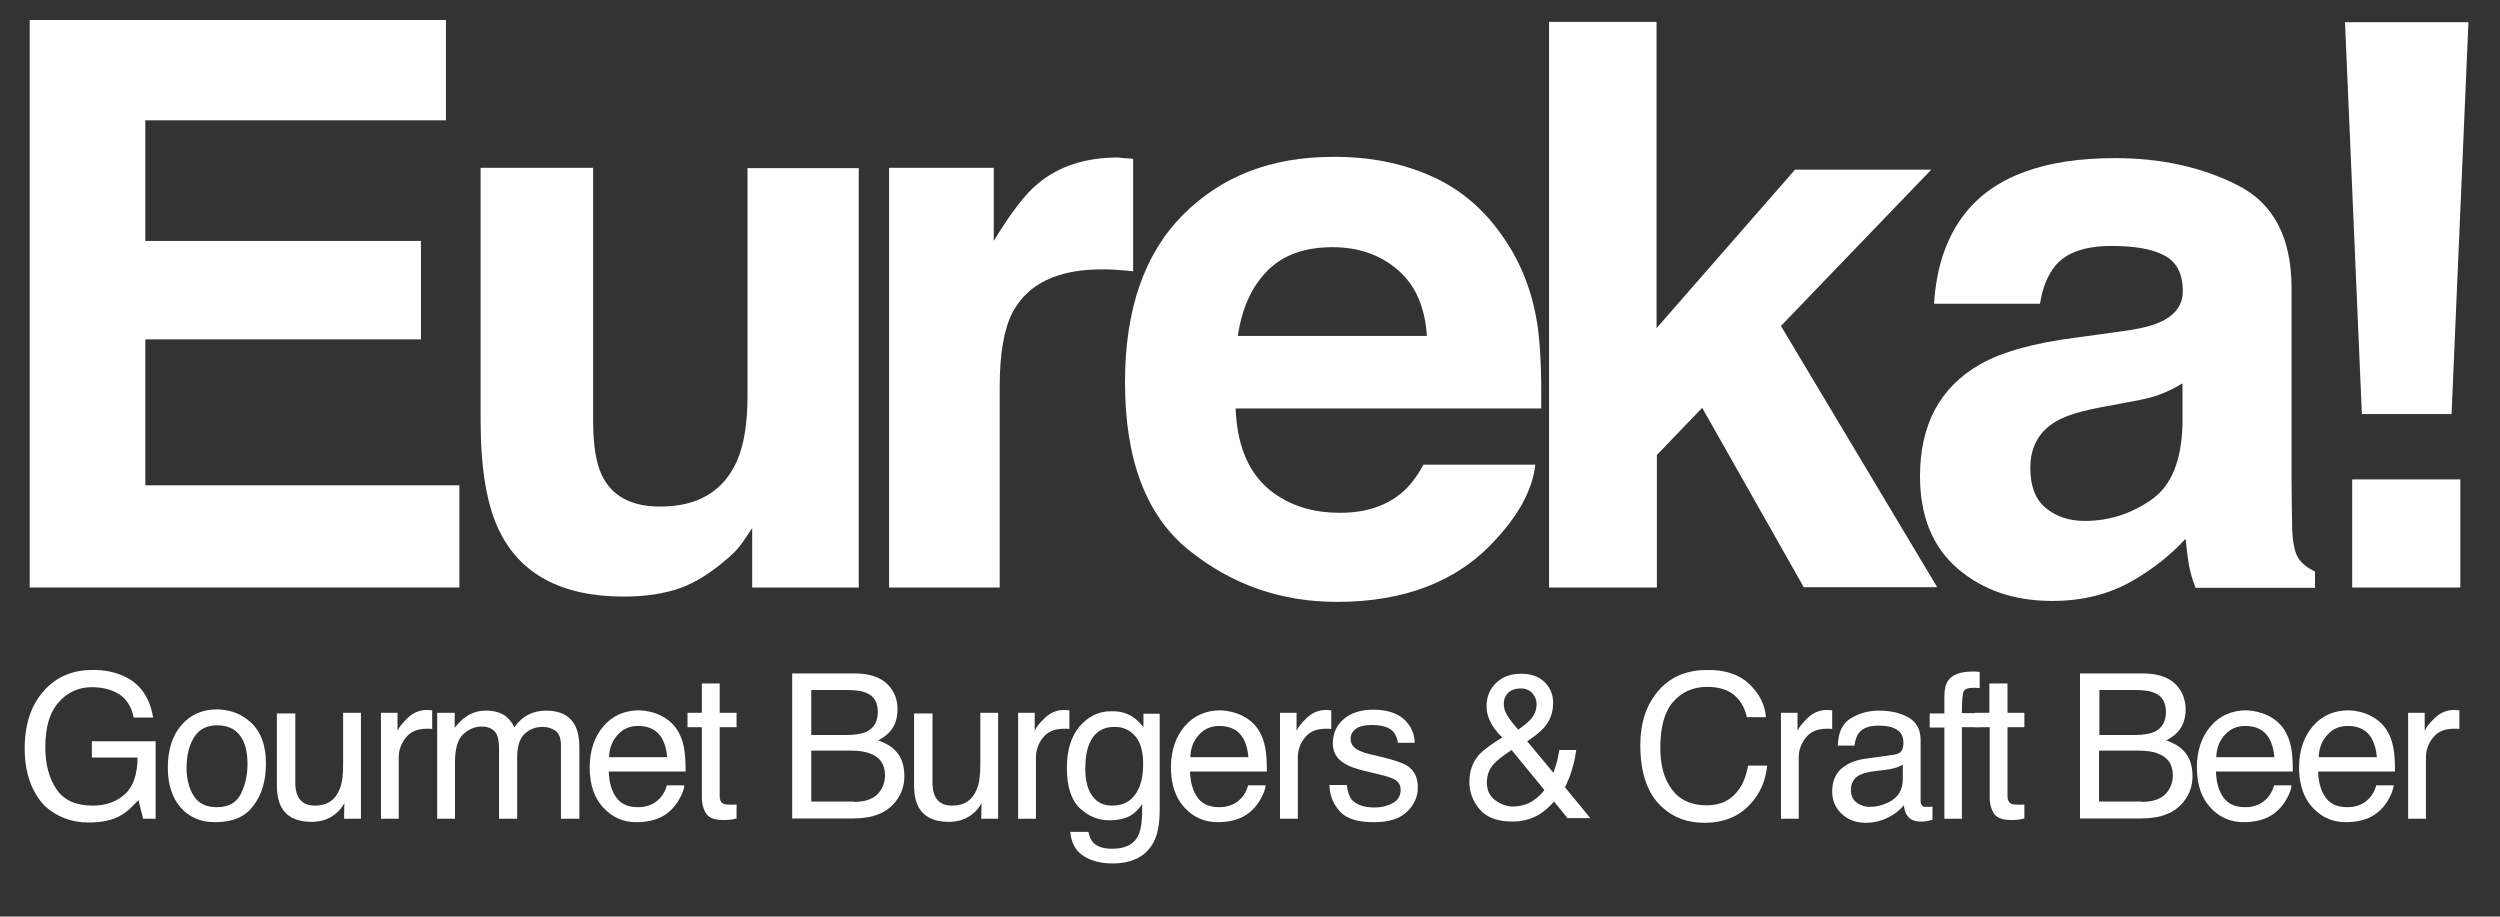 <?xml version="1.0" encoding="utf-8"?>
<!-- Generator: Adobe Illustrator 27.1.1, SVG Export Plug-In . SVG Version: 6.00 Build 0)  -->
<svg version="1.1" id="Layer_1" xmlns="http://www.w3.org/2000/svg" xmlns:xlink="http://www.w3.org/1999/xlink" x="0px" y="0px"
	 viewBox="0 0 800 293.3" style="enable-background:new 0 0 800 293.3;" xml:space="preserve">
<rect x="0" y="0" width="800" height="293.3" fill="#333333" stroke="none"/>
<style type="text/css">
	.st0{fill:#FFFFFF;}
</style>
<g>
	<g>
		<path class="st0" d="M142.6,38.5H46.5v38.6h88.2v31.5H46.5v46.7H147V188H9.5V6.4h133.2V38.5z"/>
		<path class="st0" d="M189.8,53.7v80.9c0,7.6,0.9,13.4,2.7,17.3c3.2,6.8,9.4,10.2,18.8,10.2c11.9,0,20.1-4.8,24.5-14.5
			c2.3-5.3,3.4-12.2,3.4-20.8v-73h35.6V188h-34.1v-19c-0.3,0.4-1.1,1.6-2.5,3.7c-1.3,2-2.9,3.9-4.7,5.4c-5.5,4.9-10.8,8.3-15.9,10.1
			c-5.1,1.8-11.1,2.7-18,2.7c-19.8,0-33.2-7.1-40-21.4c-3.8-7.9-5.8-19.5-5.8-34.9V53.7H189.8z"/>
		<path class="st0" d="M359.6,50.6c0.5,0,1.5,0.1,3,0.2v36c-2.2-0.2-4.2-0.4-5.9-0.5c-1.7-0.1-3.1-0.1-4.2-0.1
			c-14.1,0-23.6,4.6-28.5,13.8c-2.7,5.2-4.1,13.1-4.1,23.9V188h-35.4V53.7h33.5v23.4c5.4-8.9,10.1-15.1,14.2-18.4
			c6.6-5.5,15.1-8.3,25.6-8.3C358.6,50.5,359.1,50.5,359.6,50.6z"/>
		<path class="st0" d="M458.1,56.4c9.4,4.2,17.1,10.8,23.2,19.9c5.5,8,9.1,17.2,10.7,27.8c0.9,6.2,1.3,15,1.2,26.6h-97.8
			c0.5,13.5,5.2,22.9,14,28.3c5.4,3.4,11.8,5.1,19.4,5.1c8,0,14.5-2.1,19.5-6.2c2.7-2.2,5.1-5.3,7.2-9.2h35.8
			c-0.9,8-5.3,16.1-13,24.3c-12,13.1-28.9,19.6-50.5,19.6c-17.9,0-33.6-5.5-47.3-16.5c-13.7-11-20.5-28.9-20.5-53.8
			c0-23.3,6.2-41.1,18.5-53.5c12.3-12.4,28.3-18.6,48-18.6C438.2,50.1,448.7,52.2,458.1,56.4z M405.5,86.7c-5,5.1-8.1,12-9.4,20.8
			h60.5c-0.6-9.3-3.7-16.4-9.4-21.2c-5.6-4.8-12.5-7.2-20.8-7.2C417.5,79.1,410.5,81.6,405.5,86.7z"/>
		<path class="st0" d="M495.6,7h34.5v98l44.3-50.7H618l-48.1,50l50,83.6h-42.7l-32.5-57.4l-14.5,15.1V188h-34.5V7z"/>
		<path class="st0" d="M676.9,106.3c6.5-0.8,11.2-1.8,14-3.1c5-2.1,7.6-5.5,7.6-10c0-5.5-1.9-9.3-5.8-11.4c-3.9-2.1-9.5-3.1-17-3.1
			c-8.4,0-14.4,2.1-17.9,6.2c-2.5,3-4.2,7.1-5,12.3h-33.9c0.7-11.7,4-21.4,9.9-28.9c9.3-11.8,25.3-17.7,48-17.7
			c14.8,0,27.9,2.9,39.3,8.7c11.5,5.8,17.2,16.8,17.2,33v61.6c0,4.3,0.1,9.4,0.2,15.5c0.2,4.6,0.9,7.7,2.1,9.4
			c1.1,1.6,2.9,3,5.2,4.1v5.2h-38.2c-1.1-2.7-1.8-5.3-2.2-7.6c-0.4-2.4-0.7-5.1-1-8.1c-4.9,5.3-10.5,9.7-16.9,13.4
			c-7.6,4.4-16.2,6.5-25.8,6.5c-12.2,0-22.3-3.5-30.3-10.4c-8-6.9-12-16.8-12-29.5c0-16.5,6.4-28.5,19.2-35.8c7-4,17.4-6.9,31-8.6
			L676.9,106.3z M698.3,122.7c-2.2,1.4-4.5,2.5-6.8,3.4c-2.3,0.9-5.4,1.7-9.4,2.4l-8,1.5c-7.5,1.3-12.9,2.9-16.1,4.8
			c-5.5,3.2-8.3,8.2-8.3,14.9c0,6,1.7,10.3,5.1,13c3.4,2.7,7.5,4,12.3,4c7.7,0,14.7-2.2,21.2-6.7c6.5-4.4,9.8-12.5,10.1-24.3V122.7z
			"/>
		<path class="st0" d="M750.4,7.1h39.5l-5.4,125.4h-28.7L750.4,7.1z M787.3,188h-34.6v-34.6h34.6V188z"/>
	</g>
	<g>
		<path class="st0" d="M40.7,216.9c4.5,2.4,7.3,6.7,8.3,12.7h-6.2c-0.7-3.4-2.3-5.9-4.6-7.4c-2.3-1.5-5.3-2.3-8.8-2.3
			c-4.2,0-7.8,1.6-10.6,4.8c-2.9,3.2-4.3,8-4.3,14.4c0,5.5,1.2,10,3.6,13.5c2.4,3.5,6.2,5.2,11.6,5.2c4.1,0,7.5-1.2,10.2-3.6
			c2.7-2.4,4.1-6.4,4.1-11.8H29.4v-5.2h20.4V262h-4l-1.5-6c-2.1,2.3-3.9,4-5.6,4.9c-2.7,1.6-6.2,2.3-10.4,2.3
			c-5.4,0-10.1-1.8-14-5.3c-4.2-4.5-6.4-10.6-6.4-18.4c0-7.8,2.1-14,6.2-18.5c3.9-4.4,9.1-6.6,15.3-6.6
			C33.8,214.3,37.5,215.2,40.7,216.9z"/>
		<path class="st0" d="M80.6,231.5c3,2.9,4.5,7.2,4.5,12.8c0,5.5-1.3,10-4,13.5c-2.6,3.6-6.7,5.3-12.3,5.3c-4.6,0-8.3-1.6-11-4.7
			c-2.7-3.1-4.1-7.4-4.1-12.7c0-5.7,1.4-10.2,4.3-13.6c2.9-3.4,6.7-5.1,11.5-5.1C74,227.1,77.6,228.6,80.6,231.5z M77.1,254
			c1.4-2.9,2.1-6,2.1-9.5c0-3.2-0.5-5.7-1.5-7.7c-1.6-3.1-4.3-4.7-8.2-4.7c-3.4,0-5.9,1.3-7.5,4c-1.6,2.7-2.3,5.8-2.3,9.6
			c0,3.6,0.8,6.6,2.3,9s4,3.6,7.4,3.6C73.2,258.3,75.7,256.8,77.1,254z"/>
		<path class="st0" d="M94.5,228.1v22.5c0,1.7,0.3,3.1,0.8,4.2c1,2,2.8,3,5.5,3c3.9,0,6.5-1.8,7.9-5.3c0.8-1.9,1.1-4.5,1.1-7.8
			v-16.6h5.7V262h-5.4l0.1-5c-0.7,1.3-1.6,2.4-2.7,3.3c-2.1,1.8-4.7,2.7-7.8,2.7c-4.7,0-8-1.6-9.7-4.8c-0.9-1.7-1.4-4-1.4-6.9v-23
			H94.5z"/>
		<path class="st0" d="M121.8,228.1h5.4v5.8c0.4-1.1,1.5-2.5,3.3-4.2c1.7-1.6,3.7-2.5,6-2.5c0.1,0,0.3,0,0.5,0
			c0.3,0,0.7,0.1,1.3,0.1v6c-0.3-0.1-0.6-0.1-0.9-0.1c-0.3,0-0.6,0-0.9,0c-2.9,0-5.1,0.9-6.6,2.8c-1.5,1.8-2.3,4-2.3,6.4V262h-5.7
			V228.1z"/>
		<path class="st0" d="M139.9,228.1h5.6v4.8c1.3-1.7,2.6-2.9,3.7-3.6c1.9-1.3,4-1.9,6.4-1.9c2.7,0,4.9,0.7,6.5,2
			c0.9,0.8,1.8,1.9,2.5,3.3c1.3-1.8,2.8-3.2,4.5-4c1.7-0.9,3.6-1.3,5.7-1.3c4.5,0,7.6,1.6,9.3,4.9c0.9,1.8,1.3,4.1,1.3,7.1V262h-5.9
			v-23.5c0-2.3-0.6-3.8-1.7-4.6c-1.1-0.8-2.5-1.3-4.1-1.3c-2.2,0-4.2,0.7-5.8,2.2c-1.6,1.5-2.4,4-2.4,7.5V262h-5.8v-22.1
			c0-2.3-0.3-4-0.8-5c-0.9-1.6-2.5-2.4-4.8-2.4c-2.1,0-4.1,0.8-5.9,2.5c-1.8,1.7-2.6,4.7-2.6,9V262h-5.7V228.1z"/>
		<path class="st0" d="M211.5,229c2.2,1.1,3.9,2.6,5.1,4.4c1.1,1.7,1.9,3.7,2.3,6c0.3,1.6,0.5,4,0.5,7.5h-24.6
			c0.1,3.4,0.9,6.2,2.4,8.3c1.5,2.1,3.8,3.1,7,3.1c2.9,0,5.3-1,7.1-3c1-1.1,1.7-2.5,2.1-4h5.6c-0.1,1.2-0.6,2.6-1.5,4.2
			c-0.8,1.5-1.8,2.8-2.8,3.7c-1.7,1.7-3.8,2.8-6.4,3.4c-1.4,0.3-2.9,0.5-4.6,0.5c-4.2,0-7.7-1.5-10.6-4.6c-2.9-3.1-4.4-7.4-4.4-12.9
			c0-5.4,1.5-9.8,4.4-13.2c2.9-3.4,6.8-5.1,11.5-5.1C206.9,227.4,209.3,227.9,211.5,229z M213.5,242.3c-0.2-2.5-0.8-4.4-1.6-5.9
			c-1.5-2.7-4.1-4.1-7.7-4.1c-2.6,0-4.8,0.9-6.5,2.8c-1.8,1.9-2.7,4.3-2.8,7.2H213.5z"/>
		<path class="st0" d="M224.5,218.7h5.8v9.4h5.4v4.6h-5.4v22.1c0,1.2,0.4,2,1.2,2.4c0.4,0.2,1.2,0.3,2.2,0.3c0.3,0,0.6,0,0.9,0
			c0.3,0,0.7,0,1.1-0.1v4.5c-0.7,0.2-1.3,0.3-2,0.4c-0.7,0.1-1.5,0.1-2.3,0.1c-2.7,0-4.5-0.7-5.4-2c-0.9-1.4-1.4-3.1-1.4-5.3v-22.4
			h-4.6v-4.6h4.6V218.7z"/>
		<path class="st0" d="M253.4,215.5h20.1c5.5,0,9.4,1.6,11.7,4.9c1.4,1.9,2,4.1,2,6.6c0,2.9-0.8,5.3-2.5,7.2c-0.9,1-2.1,1.9-3.7,2.7
			c2.4,0.9,4.2,1.9,5.3,3.1c2.1,2,3.1,4.8,3.1,8.4c0,3-0.9,5.7-2.8,8.1c-2.8,3.6-7.3,5.4-13.4,5.4h-19.7V215.5z M271.1,235.2
			c2.7,0,4.8-0.4,6.3-1.1c2.3-1.2,3.5-3.2,3.5-6.3c0-3-1.2-5.1-3.7-6.1c-1.4-0.6-3.5-0.9-6.3-0.9h-11.3v14.4H271.1z M273.3,256.6
			c3.9,0,6.7-1.1,8.3-3.4c1-1.4,1.6-3.1,1.6-5.1c0-3.4-1.5-5.7-4.6-6.9c-1.6-0.7-3.8-1-6.4-1h-12.6v16.3H273.3z"/>
		<path class="st0" d="M298.4,228.1v22.5c0,1.7,0.3,3.1,0.8,4.2c1,2,2.8,3,5.5,3c3.9,0,6.5-1.8,7.9-5.3c0.8-1.9,1.1-4.5,1.1-7.8
			v-16.6h5.7V262h-5.4l0.1-5c-0.7,1.3-1.6,2.4-2.7,3.3c-2.1,1.8-4.7,2.7-7.8,2.7c-4.7,0-8-1.6-9.7-4.8c-0.9-1.7-1.4-4-1.4-6.9v-23
			H298.4z"/>
		<path class="st0" d="M325.7,228.1h5.4v5.8c0.4-1.1,1.5-2.5,3.3-4.2c1.7-1.6,3.7-2.5,6-2.5c0.1,0,0.3,0,0.5,0
			c0.3,0,0.7,0.1,1.3,0.1v6c-0.3-0.1-0.6-0.1-0.9-0.1c-0.3,0-0.6,0-0.9,0c-2.9,0-5.1,0.9-6.6,2.8c-1.5,1.8-2.3,4-2.3,6.4V262h-5.7
			V228.1z"/>
		<path class="st0" d="M362.6,229.5c1.1,0.7,2.2,1.8,3.3,3.2v-4.3h5.2v30.8c0,4.3-0.6,7.7-1.9,10.2c-2.4,4.6-6.8,6.9-13.3,6.9
			c-3.6,0-6.7-0.8-9.2-2.4c-2.5-1.6-3.9-4.2-4.2-7.7h5.8c0.3,1.5,0.8,2.7,1.6,3.5c1.3,1.3,3.3,1.9,6,1.9c4.3,0,7.2-1.5,8.5-4.6
			c0.8-1.8,1.2-5,1.1-9.7c-1.1,1.7-2.5,3-4.1,3.9c-1.6,0.8-3.7,1.3-6.3,1.3c-3.7,0-6.8-1.3-9.6-3.9c-2.7-2.6-4.1-6.9-4.1-12.9
			c0-5.7,1.4-10.1,4.1-13.3c2.8-3.2,6.1-4.8,10-4.8C358.4,227.5,360.7,228.2,362.6,229.5z M363.3,235.6c-1.7-2-3.9-3-6.6-3
			c-4,0-6.7,1.9-8.2,5.6c-0.8,2-1.2,4.6-1.2,7.9c0,3.8,0.8,6.7,2.3,8.7c1.5,2,3.6,3,6.2,3c4.1,0,6.9-1.8,8.6-5.5
			c0.9-2.1,1.4-4.5,1.4-7.3C365.9,240.7,365,237.6,363.3,235.6z"/>
		<path class="st0" d="M397.5,229c2.2,1.1,3.9,2.6,5.1,4.4c1.1,1.7,1.9,3.7,2.3,6c0.3,1.6,0.5,4,0.5,7.5h-24.6
			c0.1,3.4,0.9,6.2,2.4,8.3c1.5,2.1,3.8,3.1,7,3.1c2.9,0,5.3-1,7.1-3c1-1.1,1.7-2.5,2.1-4h5.6c-0.1,1.2-0.6,2.6-1.5,4.2
			c-0.8,1.5-1.8,2.8-2.8,3.7c-1.7,1.7-3.8,2.8-6.4,3.4c-1.4,0.3-2.9,0.5-4.6,0.5c-4.2,0-7.7-1.5-10.6-4.6c-2.9-3.1-4.4-7.4-4.4-12.9
			c0-5.4,1.5-9.8,4.4-13.2c2.9-3.4,6.8-5.1,11.5-5.1C392.9,227.4,395.2,227.9,397.5,229z M399.5,242.3c-0.2-2.5-0.8-4.4-1.6-5.9
			c-1.5-2.7-4.1-4.1-7.7-4.1c-2.6,0-4.8,0.9-6.5,2.8c-1.8,1.9-2.7,4.3-2.8,7.2H399.5z"/>
		<path class="st0" d="M409.5,228.1h5.4v5.8c0.4-1.1,1.5-2.5,3.3-4.2c1.7-1.6,3.7-2.5,6-2.5c0.1,0,0.3,0,0.5,0
			c0.2,0,0.7,0.1,1.3,0.1v6c-0.3-0.1-0.6-0.1-0.9-0.1c-0.3,0-0.6,0-0.9,0c-2.9,0-5.1,0.9-6.6,2.8c-1.5,1.8-2.3,4-2.3,6.4V262h-5.7
			V228.1z"/>
		<path class="st0" d="M431,251.3c0.2,1.9,0.7,3.3,1.4,4.4c1.5,1.8,4,2.7,7.6,2.7c2.1,0,4-0.5,5.7-1.4c1.6-0.9,2.5-2.3,2.5-4.3
			c0-1.5-0.7-2.6-2-3.3c-0.8-0.5-2.5-1-4.9-1.6l-4.6-1.1c-2.9-0.7-5.1-1.5-6.5-2.4c-2.5-1.5-3.7-3.7-3.7-6.4c0-3.2,1.2-5.8,3.5-7.8
			c2.3-2,5.5-3,9.4-3c5.2,0,8.9,1.5,11.2,4.5c1.4,1.9,2.1,3.9,2.1,6.1h-5.4c-0.1-1.3-0.6-2.4-1.4-3.5c-1.3-1.5-3.7-2.2-7-2.2
			c-2.2,0-3.9,0.4-5,1.2c-1.1,0.8-1.7,1.9-1.7,3.2c0,1.5,0.7,2.6,2.2,3.5c0.9,0.5,2.1,1,3.8,1.4l3.8,0.9c4.2,1,7,2,8.4,2.9
			c2.2,1.5,3.3,3.7,3.3,6.9c0,3-1.2,5.6-3.5,7.8c-2.3,2.2-5.8,3.3-10.6,3.3c-5.1,0-8.7-1.1-10.8-3.4c-2.1-2.3-3.3-5.1-3.4-8.5H431z"
			/>
		<path class="st0" d="M476.7,230.5c-0.7-1.5-1-3-1-4.5c0-3,1-5.5,3-7.4c2-2,4.7-3,8.1-3c3.2,0,5.7,0.9,7.5,2.7
			c1.8,1.8,2.7,4,2.7,6.6c0,3-0.9,5.6-2.8,7.8c-1.1,1.3-2.9,2.8-5.5,4.5l8.4,10.1c0.6-1.7,0.9-2.9,1.2-3.8c0.2-0.8,0.4-2,0.7-3.5
			h5.4c-0.4,3-1.1,5.8-2.1,8.5c-1.1,2.7-1.6,3.8-1.6,3.3l8.2,10h-7.3l-4.3-5.3c-1.7,1.9-3.3,3.2-4.7,4.1c-2.5,1.5-5.4,2.3-8.6,2.3
			c-4.8,0-8.3-1.3-10.5-3.9c-2.2-2.6-3.3-5.5-3.3-8.8c0-3.5,1.1-6.5,3.2-8.8c1.3-1.4,3.7-3.2,7.3-5.4
			C478.6,233.9,477.3,232,476.7,230.5z M490.3,256.4c1.7-1.1,3-2.3,3.9-3.6L483.7,240c-3,2-4.9,3.5-5.8,4.6
			c-1.4,1.6-2.1,3.5-2.1,5.8c0,2.5,0.9,4.4,2.7,5.7c1.8,1.3,3.7,2,5.7,2C486.6,258,488.6,257.5,490.3,256.4z M489.9,230.1
			c1.2-1.4,1.8-3,1.8-4.8c0-1.4-0.5-2.5-1.4-3.5c-0.9-1-2.1-1.5-3.6-1.5c-2.3,0-3.9,0.8-4.8,2.3c-0.5,0.8-0.7,1.7-0.7,2.6
			c0,1.3,0.4,2.5,1.1,3.7c0.7,1.2,1.9,2.7,3.5,4.6C487.8,232.1,489.1,231,489.9,230.1z"/>
		<path class="st0" d="M559.8,218.9c3.2,3.1,5,6.6,5.3,10.6H559c-0.7-3-2-5.4-4.1-7.1c-2-1.7-4.9-2.6-8.6-2.6
			c-4.5,0-8.1,1.6-10.9,4.8c-2.8,3.2-4.1,8.1-4.1,14.8c0,5.4,1.2,9.9,3.7,13.2c2.5,3.4,6.2,5.1,11.2,5.1c4.6,0,8-1.8,10.4-5.3
			c1.3-1.9,2.2-4.3,2.8-7.4h6.1c-0.5,4.9-2.3,9-5.4,12.3c-3.6,4-8.6,6-14.7,6c-5.3,0-9.8-1.6-13.4-4.9c-4.8-4.3-7.1-11-7.1-20
			c0-6.9,1.8-12.5,5.4-16.9c3.9-4.8,9.2-7.1,16-7.1C552,214.3,556.5,215.8,559.8,218.9z"/>
		<path class="st0" d="M569.8,228.1h5.4v5.8c0.4-1.1,1.5-2.5,3.3-4.2c1.7-1.6,3.7-2.5,6-2.5c0.1,0,0.3,0,0.5,0
			c0.3,0,0.7,0.1,1.3,0.1v6c-0.3-0.1-0.6-0.1-0.9-0.1c-0.3,0-0.6,0-0.9,0c-2.9,0-5.1,0.9-6.6,2.8c-1.5,1.8-2.3,4-2.3,6.4V262h-5.7
			V228.1z"/>
		<path class="st0" d="M606.1,241.5c1.3-0.2,2.2-0.7,2.6-1.6c0.2-0.5,0.4-1.2,0.4-2.2c0-1.9-0.7-3.4-2.1-4.2
			c-1.4-0.9-3.3-1.3-5.9-1.3c-3,0-5.1,0.8-6.3,2.4c-0.7,0.9-1.1,2.2-1.4,4h-5.3c0.1-4.2,1.5-7.1,4.1-8.7c2.6-1.6,5.6-2.5,9-2.5
			c4,0,7.2,0.8,9.7,2.3c2.5,1.5,3.7,3.9,3.7,7.1v19.5c0,0.6,0.1,1.1,0.4,1.4c0.2,0.4,0.7,0.5,1.5,0.5c0.3,0,0.5,0,0.9,0
			c0.3,0,0.6-0.1,1-0.1v4.2c-0.9,0.3-1.6,0.4-2,0.5c-0.5,0.1-1.1,0.1-1.9,0.1c-2,0-3.4-0.7-4.3-2.1c-0.5-0.7-0.8-1.8-1-3.1
			c-1.2,1.5-2.8,2.8-5,3.9c-2.2,1.1-4.6,1.7-7.2,1.7c-3.1,0-5.7-1-7.7-2.9c-2-1.9-3-4.3-3-7.1c0-3.1,1-5.6,2.9-7.3
			c2-1.7,4.5-2.8,7.7-3.2L606.1,241.5z M594.1,256.8c1.2,0.9,2.6,1.4,4.3,1.4c2,0,3.9-0.5,5.8-1.4c3.2-1.5,4.7-4,4.7-7.5v-4.6
			c-0.7,0.4-1.6,0.8-2.7,1.1c-1.1,0.3-2.2,0.5-3.2,0.6l-3.4,0.4c-2.1,0.3-3.6,0.7-4.7,1.3c-1.8,1-2.6,2.6-2.6,4.7
			C592.3,254.6,592.9,255.9,594.1,256.8z"/>
		<path class="st0" d="M623.4,217.8c1.3-1.9,3.9-2.9,7.7-2.9c0.4,0,0.7,0,1.1,0c0.4,0,0.8,0.1,1.3,0.1v5.2c-0.6,0-1-0.1-1.3-0.1
			c-0.3,0-0.5,0-0.8,0c-1.7,0-2.8,0.4-3.1,1.3c-0.3,0.9-0.5,3.2-0.5,6.8h5.7v4.5h-5.7V262h-5.6v-29.2h-4.7v-4.5h4.7V223
			C622.2,220.6,622.6,218.9,623.4,217.8z"/>
		<path class="st0" d="M636.6,218.7h5.8v9.4h5.4v4.6h-5.4v22.1c0,1.2,0.4,2,1.2,2.4c0.4,0.2,1.2,0.3,2.2,0.3c0.3,0,0.6,0,0.9,0
			c0.3,0,0.7,0,1.1-0.1v4.5c-0.7,0.2-1.3,0.3-2,0.4c-0.7,0.1-1.5,0.1-2.3,0.1c-2.7,0-4.5-0.7-5.4-2c-0.9-1.4-1.4-3.1-1.4-5.3v-22.4
			H632v-4.6h4.6V218.7z"/>
		<path class="st0" d="M665.6,215.5h20.1c5.5,0,9.4,1.6,11.7,4.9c1.3,1.9,2,4.1,2,6.6c0,2.9-0.8,5.3-2.5,7.2c-0.9,1-2.1,1.9-3.7,2.7
			c2.4,0.9,4.2,1.9,5.3,3.1c2.1,2,3.1,4.8,3.1,8.4c0,3-0.9,5.7-2.8,8.1c-2.8,3.6-7.3,5.4-13.5,5.4h-19.7V215.5z M683.3,235.2
			c2.7,0,4.8-0.4,6.3-1.1c2.3-1.2,3.5-3.2,3.5-6.3c0-3-1.2-5.1-3.7-6.1c-1.4-0.6-3.5-0.9-6.3-0.9h-11.3v14.4H683.3z M685.4,256.6
			c3.9,0,6.7-1.1,8.3-3.4c1-1.4,1.6-3.1,1.6-5.1c0-3.4-1.5-5.7-4.6-6.9c-1.6-0.7-3.8-1-6.4-1h-12.6v16.3H685.4z"/>
		<path class="st0" d="M725.8,229c2.2,1.1,3.9,2.6,5.1,4.4c1.1,1.7,1.9,3.7,2.3,6c0.3,1.6,0.5,4,0.5,7.5h-24.6
			c0.1,3.4,0.9,6.2,2.4,8.3c1.5,2.1,3.8,3.1,7,3.1c2.9,0,5.3-1,7.1-3c1-1.1,1.7-2.5,2.1-4h5.6c-0.1,1.2-0.6,2.6-1.5,4.2
			c-0.8,1.5-1.8,2.8-2.8,3.7c-1.7,1.7-3.8,2.8-6.4,3.4c-1.4,0.3-2.9,0.5-4.6,0.5c-4.2,0-7.7-1.5-10.6-4.6c-2.9-3.1-4.4-7.4-4.4-12.9
			c0-5.4,1.5-9.8,4.4-13.2c2.9-3.4,6.8-5.1,11.5-5.1C721.2,227.4,723.5,227.9,725.8,229z M727.8,242.3c-0.2-2.5-0.8-4.4-1.6-5.9
			c-1.5-2.7-4.1-4.1-7.7-4.1c-2.6,0-4.8,0.9-6.5,2.8c-1.8,1.9-2.7,4.3-2.8,7.2H727.8z"/>
		<path class="st0" d="M758.5,229c2.2,1.1,3.9,2.6,5.1,4.4c1.1,1.7,1.9,3.7,2.3,6c0.3,1.6,0.5,4,0.5,7.5h-24.6
			c0.1,3.4,0.9,6.2,2.4,8.3c1.5,2.1,3.8,3.1,7,3.1c2.9,0,5.3-1,7.1-3c1-1.1,1.7-2.5,2.1-4h5.6c-0.2,1.2-0.6,2.6-1.5,4.2
			c-0.8,1.5-1.8,2.8-2.8,3.7c-1.7,1.7-3.8,2.8-6.4,3.4c-1.4,0.3-2.9,0.5-4.6,0.5c-4.2,0-7.7-1.5-10.6-4.6c-2.9-3.1-4.4-7.4-4.4-12.9
			c0-5.4,1.5-9.8,4.4-13.2c2.9-3.4,6.8-5.1,11.5-5.1C754,227.4,756.3,227.9,758.5,229z M760.6,242.3c-0.2-2.5-0.8-4.4-1.6-5.9
			c-1.5-2.7-4.1-4.1-7.7-4.1c-2.6,0-4.8,0.9-6.5,2.8c-1.8,1.9-2.7,4.3-2.8,7.2H760.6z"/>
		<path class="st0" d="M770.5,228.1h5.4v5.8c0.4-1.1,1.5-2.5,3.3-4.2c1.7-1.6,3.7-2.5,6-2.5c0.1,0,0.3,0,0.5,0
			c0.2,0,0.7,0.1,1.3,0.1v6c-0.3-0.1-0.6-0.1-0.9-0.1c-0.3,0-0.6,0-0.9,0c-2.9,0-5.1,0.9-6.6,2.8c-1.5,1.8-2.3,4-2.3,6.4V262h-5.7
			V228.1z"/>
	</g>
</g>
</svg>
